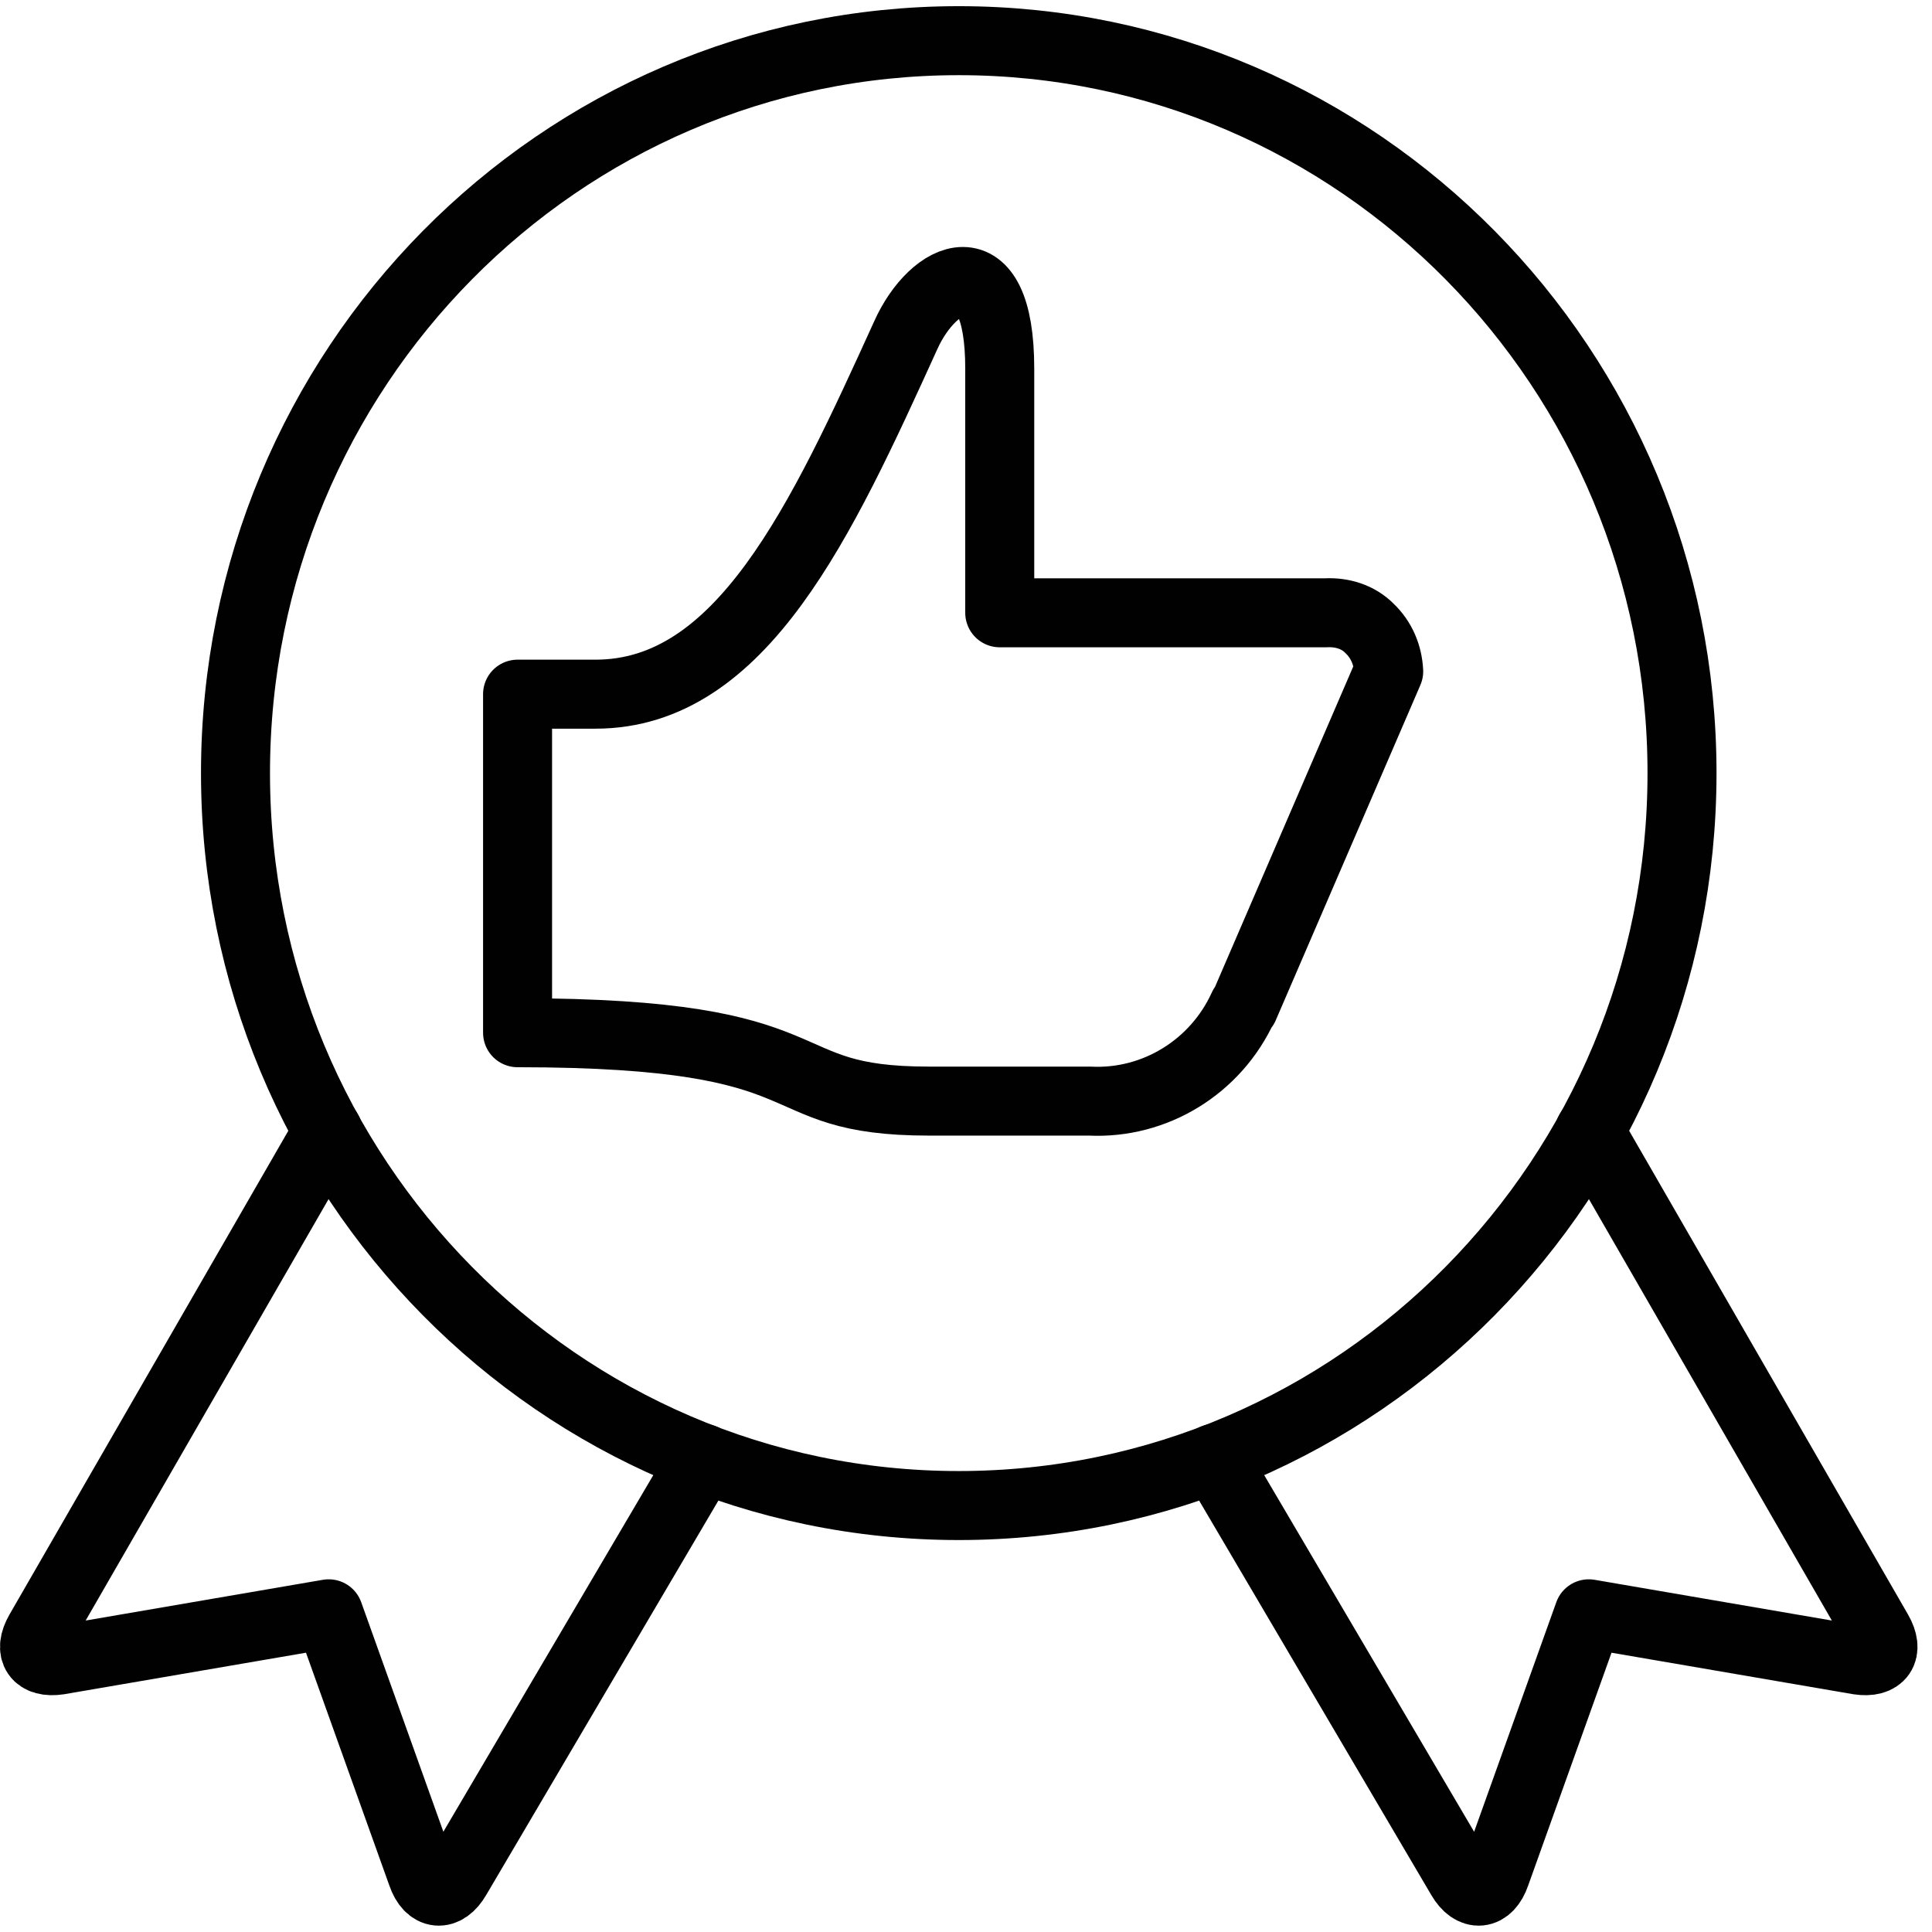 <svg width="56" height="56" viewBox="0 0 56 56" fill="none" xmlns="http://www.w3.org/2000/svg">
<path d="M27.79 43.639C39.368 43.639 48.754 34.134 48.754 22.409C48.754 10.684 39.368 1.179 27.79 1.179C16.212 1.179 6.826 10.684 6.826 22.409C6.826 34.134 16.212 43.639 27.79 43.639Z" stroke="#010101" stroke-width="2" stroke-linecap="round" stroke-linejoin="round"/>
<path d="M46.075 32.789L54.438 47.296C54.764 47.862 54.508 48.216 53.879 48.121L46.052 46.777L43.35 54.325C43.14 54.938 42.675 54.986 42.348 54.42L35.197 42.271" stroke="#010101" stroke-width="2" stroke-linecap="round" stroke-linejoin="round"/>
<path d="M9.504 32.789L1.142 47.296C0.816 47.862 1.072 48.216 1.701 48.121L9.528 46.777L12.23 54.325C12.439 54.938 12.905 54.986 13.231 54.42L20.383 42.271" stroke="#010101" stroke-width="2" stroke-linecap="round" stroke-linejoin="round"/>
<path d="M36.036 29.18C35.244 30.925 33.474 32.01 31.587 31.916H26.928C22.083 31.916 24.319 29.934 15.002 29.934V20.121H17.261C21.501 20.121 23.807 15.097 26.253 9.719C27.045 7.949 28.978 7.006 28.978 10.686V17.762H38.435C38.901 17.739 39.367 17.88 39.693 18.211C40.043 18.541 40.229 18.989 40.252 19.461L36.059 29.18H36.036Z" stroke="#010101" stroke-width="2" stroke-linecap="round" stroke-linejoin="round"/>
</svg>
